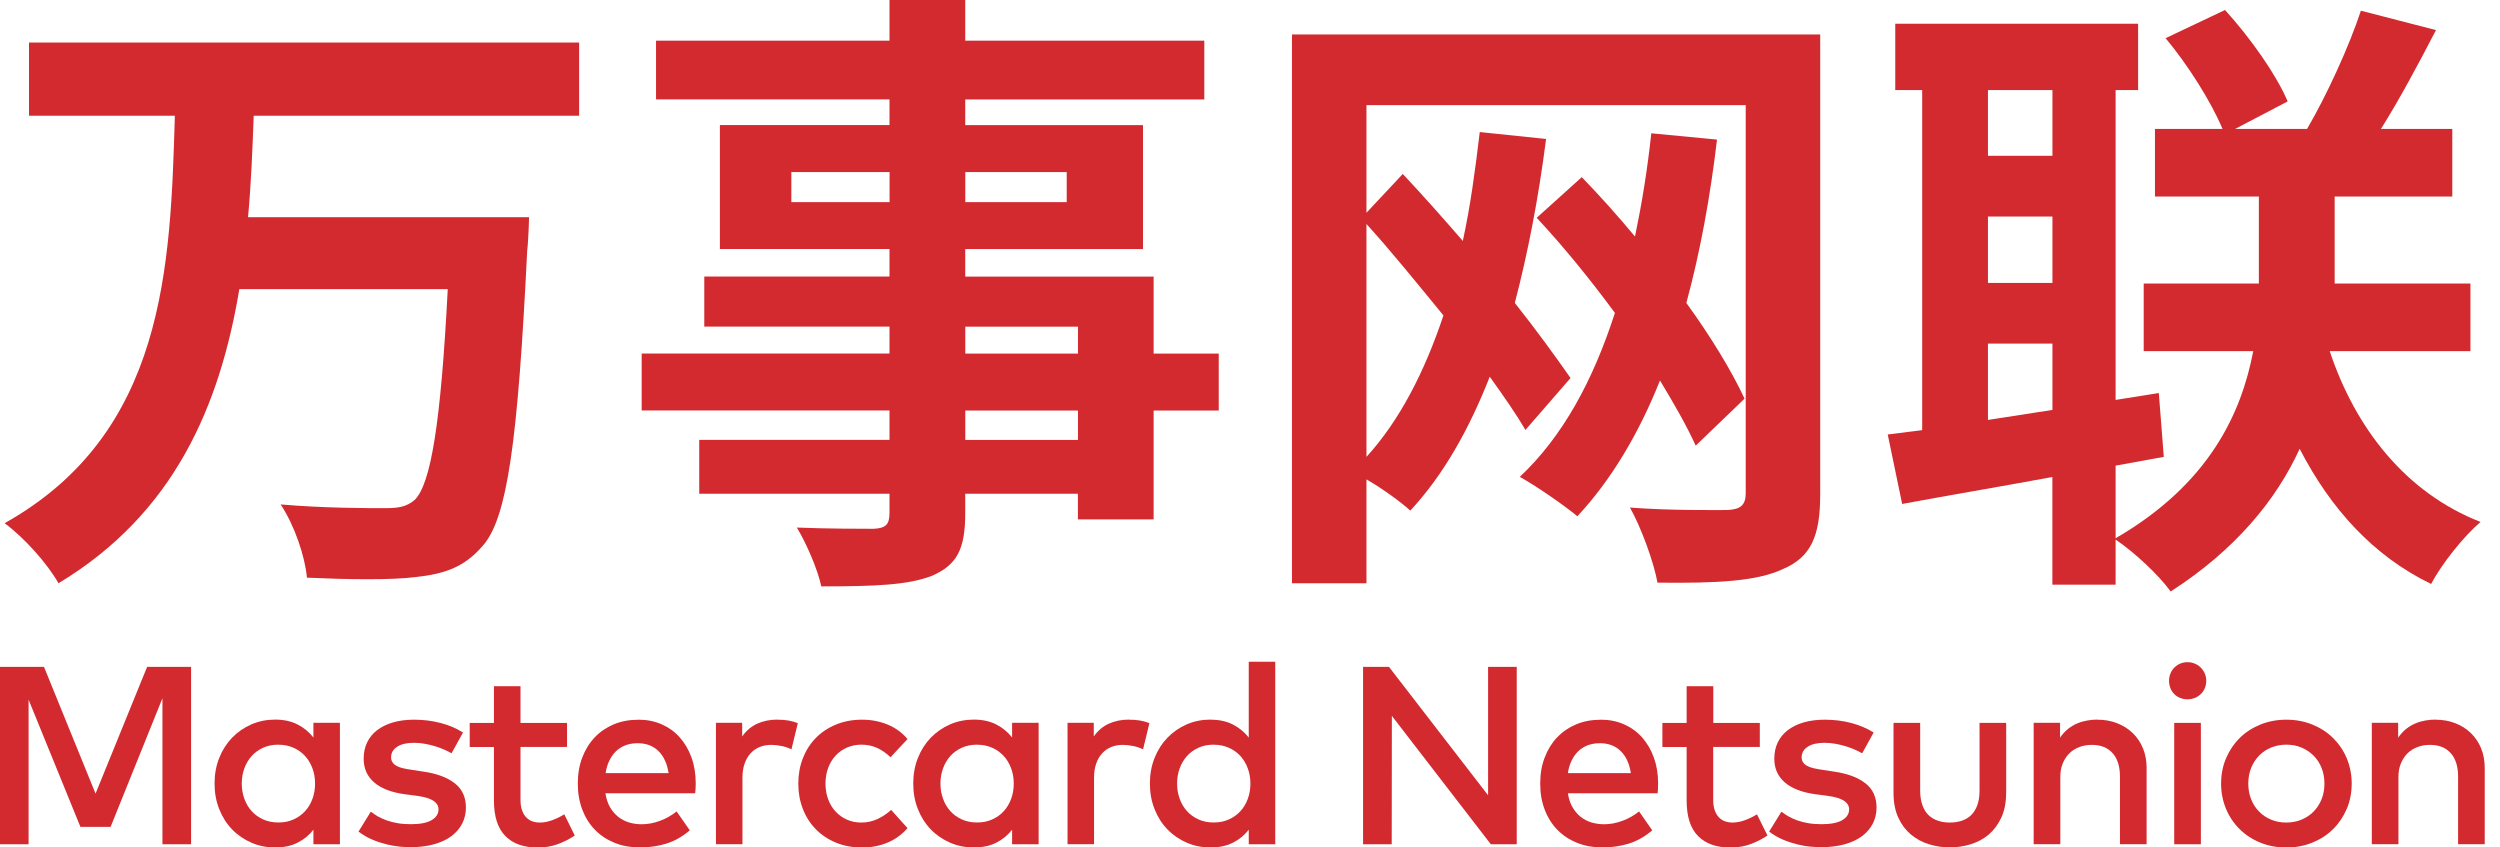 <svg width="118" height="40" viewBox="0 0 118 40" fill="none" xmlns="http://www.w3.org/2000/svg">
<g clip-path="url(#clip0_1060_273)">
<path d="M11.975 5.464C11.916 7.028 11.857 8.654 11.707 10.251H24.972C24.972 10.251 24.943 11.375 24.884 11.818C24.441 20.886 23.939 24.461 22.786 25.761C21.9 26.794 20.955 27.09 19.625 27.237C18.472 27.384 16.435 27.354 14.487 27.266C14.399 26.263 13.897 24.783 13.245 23.809C15.285 23.985 17.292 23.985 18.178 23.985C18.798 23.985 19.182 23.926 19.567 23.601C20.336 22.861 20.808 19.967 21.134 13.646H11.297C10.381 19.11 8.253 24.223 2.76 27.53C2.229 26.585 1.134 25.373 0.218 24.695C7.81 20.443 8.045 12.584 8.253 5.464H1.369V2.007H27.335V5.464H11.975Z" fill="#D22A2F"/>
<path d="M57.524 19.378H54.451V24.516H50.877V23.304H45.559V24.22C45.559 25.963 45.145 26.67 43.995 27.175C42.871 27.618 41.277 27.677 38.765 27.677C38.589 26.849 38.055 25.637 37.612 24.901C39.029 24.959 40.772 24.959 41.245 24.959C41.805 24.93 41.984 24.754 41.984 24.22V23.304H33.004V20.762H41.984V19.374H30.287V16.686H41.984V15.415H33.242V13.053H41.984V11.753H33.979V5.904H41.984V4.692H30.965V1.919H41.984V-1.90735e-06H45.559V1.919H56.843V4.695H45.559V5.907H53.949V11.756H45.559V13.056H54.451V16.689H57.524V19.378ZM41.988 9.541V8.123H37.351V9.541H41.988ZM45.562 8.123V9.541H50.349V8.123H45.562ZM45.562 16.689H50.88V15.419H45.562V16.689ZM50.88 19.378H45.562V20.766H50.88V19.378Z" fill="#D22A2F"/>
<path d="M85.914 23.337C85.914 25.314 85.471 26.292 84.171 26.852C82.929 27.442 81.04 27.533 78.234 27.501C78.058 26.527 77.465 24.901 76.934 23.956C78.794 24.102 80.952 24.073 81.541 24.073C82.16 24.044 82.398 23.835 82.398 23.275V4.963H64.497V10.042L66.211 8.211C67.126 9.185 68.1 10.28 69.045 11.372C69.401 9.746 69.635 8.003 69.844 6.233L72.975 6.559C72.62 9.335 72.118 11.935 71.499 14.298C72.532 15.598 73.448 16.869 74.129 17.843L72.001 20.293C71.587 19.583 70.997 18.729 70.316 17.781C69.342 20.264 68.13 22.418 66.566 24.102C66.152 23.718 65.266 23.069 64.497 22.626V27.53H60.981V1.626H85.914V23.337ZM64.497 21.564C66.061 19.85 67.243 17.546 68.13 14.888C66.918 13.412 65.68 11.874 64.497 10.573V21.564ZM80.036 21.033C79.622 20.117 79.032 19.084 78.351 17.96C77.348 20.473 76.048 22.656 74.451 24.369C73.861 23.868 72.444 22.893 71.734 22.509C73.773 20.59 75.191 17.96 76.224 14.77C75.07 13.206 73.803 11.639 72.532 10.28L74.66 8.361C75.487 9.218 76.344 10.163 77.172 11.166C77.498 9.599 77.762 7.977 77.941 6.292L81.043 6.588C80.717 9.335 80.245 11.906 79.596 14.298C80.749 15.894 81.724 17.488 82.343 18.817L80.039 21.033H80.036Z" fill="#D22A2F"/>
<path d="M109.961 16.572C111.173 20.205 113.535 23.249 117.081 24.637C116.282 25.318 115.249 26.614 114.748 27.563C112.001 26.233 109.99 23.988 108.544 21.183C107.452 23.575 105.53 25.94 102.457 27.918C101.896 27.149 100.772 26.087 99.857 25.468V27.595H96.872V22.515C94.301 22.988 91.851 23.402 89.782 23.786L89.101 20.508L90.727 20.303V4.252H89.456V1.121H100.919V4.252H99.857V18.876L101.896 18.55L102.131 21.564L99.857 21.978V25.406C104.288 22.835 105.793 19.498 106.354 16.572H101.183V13.382H106.618V9.277H101.714V6.087H104.904C104.373 4.816 103.278 3.073 102.216 1.802L105.021 0.472C106.204 1.773 107.442 3.516 107.977 4.787L105.494 6.087H108.892C109.808 4.523 110.87 2.216 111.434 0.505L114.979 1.421C114.151 3.017 113.236 4.728 112.379 6.087H115.748V9.277H110.196V13.382H116.605V16.572H109.958H109.961ZM93.832 4.252V7.354H96.875V4.252H93.832ZM93.832 13.353H96.875V10.222H93.832V13.353ZM96.875 19.348V16.217H93.832V19.821L96.875 19.348Z" fill="#D22A2F"/>
<path d="M9.019 39.85H7.667V32.959L5.22 39.029H3.796L1.349 33.024V39.85H0V31.476H2.076L4.51 37.459L6.944 31.476H9.019V39.85Z" fill="#D22A2F"/>
<path d="M16.044 39.85H14.793V39.163C14.594 39.417 14.347 39.622 14.05 39.772C13.754 39.925 13.402 40 12.991 40C12.581 40 12.213 39.925 11.867 39.775C11.522 39.625 11.215 39.417 10.958 39.15C10.697 38.882 10.495 38.563 10.349 38.195C10.202 37.827 10.127 37.423 10.127 36.983C10.127 36.543 10.202 36.139 10.349 35.771C10.495 35.402 10.701 35.083 10.958 34.816C11.219 34.549 11.522 34.34 11.867 34.19C12.213 34.04 12.59 33.965 12.991 33.965C13.392 33.965 13.754 34.044 14.05 34.197C14.347 34.35 14.591 34.555 14.793 34.809V34.115H16.044V39.847V39.85ZM13.141 35.148C12.871 35.148 12.626 35.197 12.415 35.295C12.203 35.393 12.02 35.523 11.874 35.689C11.727 35.855 11.613 36.048 11.531 36.272C11.45 36.497 11.411 36.732 11.411 36.983C11.411 37.234 11.45 37.471 11.531 37.696C11.61 37.921 11.724 38.113 11.874 38.28C12.02 38.446 12.203 38.576 12.415 38.674C12.626 38.772 12.871 38.821 13.141 38.821C13.412 38.821 13.636 38.775 13.848 38.68C14.06 38.586 14.242 38.459 14.392 38.296C14.542 38.133 14.663 37.937 14.744 37.716C14.829 37.491 14.871 37.25 14.871 36.986C14.871 36.722 14.829 36.481 14.744 36.256C14.659 36.031 14.542 35.839 14.392 35.676C14.239 35.513 14.06 35.383 13.848 35.292C13.636 35.197 13.402 35.151 13.141 35.151V35.148Z" fill="#D22A2F"/>
<path d="M21.306 35.552C21.218 35.5 21.111 35.445 20.984 35.389C20.857 35.331 20.713 35.279 20.56 35.23C20.404 35.181 20.241 35.142 20.068 35.109C19.896 35.077 19.72 35.06 19.541 35.06C19.198 35.06 18.931 35.122 18.742 35.249C18.553 35.376 18.459 35.539 18.459 35.741C18.459 35.842 18.485 35.924 18.534 35.992C18.582 36.061 18.651 36.116 18.732 36.158C18.817 36.201 18.915 36.237 19.032 36.263C19.146 36.289 19.27 36.312 19.404 36.331L19.997 36.422C20.622 36.514 21.111 36.696 21.463 36.97C21.815 37.243 21.991 37.625 21.991 38.117C21.991 38.39 21.932 38.645 21.815 38.873C21.698 39.101 21.528 39.299 21.306 39.466C21.085 39.632 20.811 39.759 20.485 39.85C20.16 39.941 19.791 39.987 19.381 39.987C19.234 39.987 19.061 39.977 18.866 39.961C18.671 39.941 18.462 39.906 18.244 39.853C18.025 39.798 17.8 39.726 17.572 39.629C17.344 39.534 17.129 39.407 16.921 39.251L17.501 38.312C17.605 38.39 17.716 38.465 17.84 38.537C17.96 38.605 18.1 38.667 18.253 38.723C18.407 38.778 18.576 38.821 18.762 38.853C18.947 38.886 19.156 38.902 19.394 38.902C19.824 38.902 20.15 38.84 20.368 38.713C20.586 38.586 20.697 38.416 20.697 38.201C20.697 38.038 20.616 37.905 20.459 37.797C20.3 37.693 20.049 37.615 19.707 37.566L19.107 37.488C18.468 37.4 17.986 37.214 17.657 36.927C17.328 36.641 17.165 36.269 17.165 35.806C17.165 35.523 17.221 35.269 17.328 35.041C17.439 34.813 17.595 34.62 17.8 34.464C18.006 34.308 18.253 34.184 18.547 34.099C18.84 34.014 19.166 33.969 19.534 33.969C19.984 33.969 20.41 34.021 20.808 34.128C21.206 34.233 21.554 34.383 21.854 34.575L21.316 35.549L21.306 35.552Z" fill="#D22A2F"/>
<path d="M26.764 35.256H24.568V37.752C24.568 37.944 24.591 38.107 24.64 38.244C24.689 38.381 24.754 38.491 24.835 38.576C24.917 38.661 25.011 38.726 25.122 38.765C25.233 38.804 25.35 38.824 25.477 38.824C25.673 38.824 25.872 38.785 26.074 38.71C26.276 38.635 26.461 38.544 26.634 38.436L27.129 39.436C26.898 39.593 26.637 39.726 26.347 39.837C26.057 39.948 25.732 40.003 25.37 40.003C24.718 40.003 24.213 39.824 23.855 39.462C23.493 39.101 23.314 38.54 23.314 37.778V35.259H22.17V34.122H23.314V32.388H24.568V34.122H26.764V35.259V35.256Z" fill="#D22A2F"/>
<path d="M30.13 33.969C30.528 33.969 30.896 34.04 31.229 34.187C31.561 34.334 31.848 34.539 32.082 34.803C32.317 35.067 32.506 35.386 32.639 35.754C32.773 36.123 32.838 36.53 32.838 36.976C32.838 37.054 32.838 37.136 32.832 37.214C32.825 37.292 32.822 37.37 32.812 37.442H28.576C28.615 37.703 28.69 37.924 28.798 38.107C28.905 38.289 29.036 38.439 29.186 38.56C29.339 38.677 29.508 38.765 29.694 38.821C29.88 38.876 30.078 38.905 30.28 38.905C30.567 38.905 30.857 38.853 31.144 38.745C31.434 38.641 31.698 38.491 31.936 38.299L32.558 39.192C32.206 39.492 31.834 39.7 31.444 39.821C31.049 39.941 30.636 40 30.202 40C29.769 40 29.378 39.928 29.019 39.785C28.661 39.642 28.351 39.44 28.091 39.176C27.83 38.912 27.631 38.596 27.488 38.224C27.345 37.853 27.273 37.442 27.273 36.986C27.273 36.53 27.341 36.132 27.481 35.761C27.621 35.389 27.817 35.073 28.068 34.806C28.319 34.542 28.619 34.337 28.967 34.19C29.316 34.044 29.7 33.972 30.124 33.972L30.13 33.969ZM30.108 35.08C29.883 35.08 29.687 35.112 29.511 35.181C29.339 35.249 29.189 35.344 29.062 35.471C28.935 35.598 28.834 35.745 28.752 35.92C28.671 36.093 28.615 36.285 28.586 36.491H31.558C31.489 36.044 31.329 35.696 31.079 35.451C30.828 35.204 30.502 35.08 30.104 35.08H30.108Z" fill="#D22A2F"/>
<path d="M36.693 33.969C36.885 33.969 37.058 33.982 37.211 34.008C37.364 34.034 37.514 34.076 37.657 34.132L37.357 35.37C37.227 35.301 37.071 35.249 36.898 35.213C36.722 35.178 36.559 35.158 36.406 35.158C36.207 35.158 36.022 35.191 35.855 35.259C35.689 35.328 35.546 35.425 35.425 35.559C35.305 35.692 35.21 35.852 35.145 36.044C35.077 36.237 35.044 36.452 35.044 36.696V39.847H33.793V34.115H35.031V34.761C35.223 34.487 35.461 34.285 35.741 34.158C36.022 34.031 36.341 33.965 36.693 33.965V33.969Z" fill="#D22A2F"/>
<path d="M40.694 33.969C41.124 33.969 41.525 34.047 41.896 34.2C42.268 34.353 42.581 34.581 42.835 34.884L42.033 35.741C41.831 35.549 41.619 35.402 41.398 35.301C41.179 35.2 40.932 35.148 40.655 35.148C40.417 35.148 40.192 35.194 39.984 35.282C39.775 35.373 39.596 35.497 39.446 35.66C39.293 35.823 39.175 36.015 39.091 36.24C39.006 36.465 38.964 36.712 38.964 36.986C38.964 37.26 39.006 37.504 39.091 37.732C39.175 37.957 39.296 38.153 39.446 38.312C39.596 38.475 39.778 38.599 39.984 38.69C40.192 38.781 40.414 38.824 40.655 38.824C40.928 38.824 41.186 38.768 41.427 38.654C41.665 38.54 41.877 38.397 42.062 38.227L42.835 39.088C42.571 39.391 42.258 39.619 41.89 39.772C41.522 39.925 41.124 40.003 40.694 40.003C40.238 40.003 39.827 39.925 39.456 39.772C39.084 39.619 38.768 39.407 38.504 39.136C38.24 38.866 38.038 38.55 37.895 38.182C37.752 37.814 37.68 37.416 37.68 36.986C37.68 36.556 37.752 36.155 37.895 35.79C38.038 35.422 38.24 35.106 38.504 34.835C38.768 34.565 39.084 34.353 39.456 34.2C39.827 34.047 40.238 33.969 40.694 33.969Z" fill="#D22A2F"/>
<path d="M49.023 39.85H47.771V39.163C47.572 39.417 47.325 39.622 47.028 39.772C46.732 39.925 46.38 40 45.969 40C45.559 40 45.191 39.925 44.845 39.775C44.5 39.625 44.194 39.417 43.936 39.15C43.675 38.882 43.474 38.563 43.327 38.195C43.18 37.827 43.105 37.423 43.105 36.983C43.105 36.543 43.18 36.139 43.327 35.771C43.474 35.402 43.679 35.083 43.936 34.816C44.197 34.549 44.5 34.34 44.845 34.19C45.191 34.04 45.569 33.965 45.969 33.965C46.37 33.965 46.732 34.044 47.028 34.197C47.325 34.35 47.569 34.555 47.771 34.809V34.115H49.023V39.847V39.85ZM46.119 35.148C45.849 35.148 45.604 35.197 45.393 35.295C45.181 35.393 44.998 35.523 44.852 35.689C44.705 35.855 44.591 36.048 44.51 36.272C44.428 36.497 44.389 36.732 44.389 36.983C44.389 37.234 44.428 37.471 44.51 37.696C44.588 37.921 44.702 38.113 44.852 38.28C44.998 38.446 45.181 38.576 45.393 38.674C45.604 38.772 45.849 38.821 46.119 38.821C46.39 38.821 46.614 38.775 46.826 38.68C47.038 38.586 47.221 38.459 47.37 38.296C47.52 38.133 47.641 37.937 47.722 37.716C47.807 37.491 47.849 37.25 47.849 36.986C47.849 36.722 47.807 36.481 47.722 36.256C47.638 36.031 47.52 35.839 47.37 35.676C47.217 35.513 47.038 35.383 46.826 35.292C46.614 35.197 46.38 35.151 46.119 35.151V35.148Z" fill="#D22A2F"/>
<path d="M53.288 33.969C53.48 33.969 53.653 33.982 53.806 34.008C53.959 34.034 54.109 34.076 54.252 34.132L53.952 35.37C53.822 35.301 53.666 35.249 53.493 35.213C53.317 35.178 53.154 35.158 53.001 35.158C52.802 35.158 52.616 35.191 52.45 35.259C52.284 35.328 52.141 35.425 52.02 35.559C51.9 35.692 51.805 35.852 51.74 36.044C51.671 36.237 51.639 36.452 51.639 36.696V39.847H50.388V34.115H51.626V34.761C51.818 34.487 52.056 34.285 52.336 34.158C52.616 34.031 52.936 33.965 53.288 33.965V33.969Z" fill="#D22A2F"/>
<path d="M57.139 33.969C57.55 33.969 57.902 34.047 58.198 34.2C58.495 34.353 58.742 34.559 58.941 34.813V31.235H60.192V39.85H58.941V39.163C58.742 39.417 58.495 39.622 58.198 39.772C57.902 39.925 57.55 40 57.139 40C56.729 40 56.361 39.925 56.015 39.775C55.67 39.625 55.363 39.417 55.106 39.15C54.845 38.882 54.643 38.563 54.497 38.195C54.35 37.827 54.275 37.423 54.275 36.983C54.275 36.543 54.35 36.139 54.497 35.771C54.643 35.402 54.849 35.083 55.106 34.816C55.367 34.549 55.67 34.34 56.015 34.19C56.361 34.04 56.739 33.965 57.139 33.965V33.969ZM57.289 35.148C57.019 35.148 56.774 35.197 56.562 35.295C56.351 35.393 56.168 35.523 56.022 35.689C55.875 35.855 55.761 36.048 55.679 36.272C55.598 36.497 55.559 36.732 55.559 36.983C55.559 37.234 55.598 37.471 55.679 37.696C55.758 37.921 55.872 38.113 56.022 38.28C56.168 38.446 56.351 38.576 56.562 38.674C56.774 38.772 57.019 38.821 57.289 38.821C57.56 38.821 57.784 38.775 57.996 38.68C58.208 38.586 58.391 38.459 58.54 38.296C58.69 38.133 58.811 37.937 58.892 37.716C58.977 37.491 59.019 37.25 59.019 36.986C59.019 36.722 58.977 36.481 58.892 36.256C58.807 36.031 58.69 35.839 58.54 35.676C58.387 35.513 58.208 35.383 57.996 35.292C57.784 35.2 57.55 35.151 57.289 35.151V35.148Z" fill="#D22A2F"/>
<path d="M71.59 39.85H70.368L65.696 33.789L65.689 39.85H64.337V31.476H65.559L70.238 37.537V31.476H71.59V39.85Z" fill="#D22A2F"/>
<path d="M75.552 33.969C75.95 33.969 76.318 34.04 76.65 34.187C76.983 34.334 77.27 34.539 77.504 34.803C77.739 35.067 77.928 35.386 78.061 35.754C78.195 36.123 78.263 36.53 78.263 36.976C78.263 37.054 78.263 37.136 78.257 37.214C78.254 37.292 78.247 37.37 78.241 37.442H74.005C74.044 37.703 74.119 37.924 74.226 38.107C74.334 38.289 74.464 38.439 74.614 38.56C74.764 38.677 74.933 38.765 75.122 38.821C75.311 38.876 75.504 38.905 75.709 38.905C75.996 38.905 76.285 38.853 76.572 38.745C76.862 38.641 77.126 38.491 77.364 38.299L77.986 39.192C77.635 39.492 77.263 39.7 76.872 39.821C76.478 39.941 76.064 40 75.631 40C75.197 40 74.806 39.928 74.445 39.785C74.086 39.642 73.777 39.44 73.516 39.176C73.258 38.912 73.056 38.596 72.913 38.224C72.77 37.853 72.698 37.442 72.698 36.986C72.698 36.53 72.766 36.132 72.907 35.761C73.047 35.389 73.242 35.073 73.493 34.806C73.744 34.542 74.044 34.337 74.392 34.19C74.741 34.044 75.126 33.972 75.549 33.972L75.552 33.969ZM75.526 35.08C75.302 35.08 75.106 35.112 74.93 35.181C74.757 35.249 74.608 35.344 74.48 35.471C74.353 35.598 74.252 35.745 74.171 35.92C74.089 36.093 74.034 36.285 74.005 36.491H76.976C76.908 36.044 76.748 35.696 76.497 35.451C76.246 35.204 75.921 35.08 75.523 35.08H75.526Z" fill="#D22A2F"/>
<path d="M83.059 35.256H80.863V37.752C80.863 37.944 80.886 38.107 80.935 38.244C80.984 38.381 81.049 38.491 81.13 38.576C81.212 38.661 81.306 38.726 81.417 38.765C81.528 38.804 81.645 38.824 81.772 38.824C81.968 38.824 82.167 38.785 82.369 38.71C82.571 38.635 82.756 38.544 82.929 38.436L83.424 39.436C83.193 39.593 82.932 39.726 82.642 39.837C82.352 39.948 82.027 40.003 81.665 40.003C81.013 40.003 80.508 39.824 80.15 39.462C79.788 39.101 79.609 38.54 79.609 37.778V35.259H78.465V34.122H79.609V32.388H80.867V34.122H83.063V35.259L83.059 35.256Z" fill="#D22A2F"/>
<path d="M87.885 35.552C87.797 35.5 87.69 35.445 87.563 35.389C87.436 35.331 87.292 35.279 87.139 35.23C86.983 35.181 86.82 35.142 86.647 35.109C86.474 35.077 86.298 35.06 86.119 35.06C85.777 35.06 85.51 35.122 85.321 35.249C85.132 35.376 85.037 35.539 85.037 35.741C85.037 35.842 85.063 35.924 85.112 35.992C85.161 36.061 85.23 36.116 85.314 36.158C85.399 36.201 85.497 36.237 85.614 36.263C85.728 36.289 85.852 36.312 85.986 36.331L86.579 36.422C87.204 36.514 87.693 36.696 88.045 36.97C88.397 37.243 88.573 37.625 88.573 38.117C88.573 38.39 88.514 38.645 88.397 38.873C88.279 39.101 88.11 39.299 87.888 39.466C87.667 39.632 87.393 39.759 87.067 39.85C86.742 39.941 86.373 39.987 85.963 39.987C85.816 39.987 85.643 39.977 85.448 39.961C85.252 39.945 85.044 39.906 84.826 39.853C84.607 39.798 84.382 39.726 84.154 39.629C83.926 39.534 83.708 39.407 83.503 39.251L84.083 38.312C84.187 38.39 84.298 38.465 84.421 38.537C84.545 38.609 84.682 38.667 84.835 38.723C84.988 38.778 85.158 38.821 85.344 38.853C85.529 38.886 85.738 38.902 85.976 38.902C86.406 38.902 86.732 38.84 86.95 38.713C87.168 38.586 87.279 38.416 87.279 38.201C87.279 38.038 87.198 37.905 87.041 37.797C86.882 37.693 86.631 37.615 86.288 37.566L85.689 37.488C85.05 37.4 84.568 37.214 84.239 36.927C83.91 36.641 83.747 36.269 83.747 35.806C83.747 35.523 83.802 35.269 83.91 35.041C84.021 34.813 84.177 34.62 84.382 34.464C84.588 34.308 84.835 34.184 85.129 34.099C85.422 34.014 85.748 33.969 86.116 33.969C86.566 33.969 86.992 34.021 87.39 34.128C87.787 34.236 88.136 34.383 88.436 34.575L87.898 35.549L87.885 35.552Z" fill="#D22A2F"/>
<path d="M94.689 37.419C94.689 37.876 94.614 38.263 94.461 38.592C94.311 38.918 94.109 39.185 93.865 39.394C93.617 39.602 93.333 39.752 93.014 39.85C92.695 39.948 92.369 39.997 92.033 39.997C91.698 39.997 91.372 39.948 91.052 39.85C90.733 39.752 90.45 39.599 90.199 39.394C89.951 39.185 89.749 38.918 89.599 38.592C89.449 38.267 89.374 37.876 89.374 37.419V34.119H90.632V37.309C90.632 37.582 90.668 37.817 90.74 38.012C90.811 38.205 90.909 38.361 91.036 38.482C91.163 38.602 91.31 38.687 91.483 38.742C91.655 38.798 91.838 38.824 92.033 38.824C92.229 38.824 92.411 38.798 92.584 38.742C92.757 38.687 92.903 38.602 93.03 38.482C93.157 38.361 93.255 38.205 93.327 38.012C93.398 37.82 93.434 37.586 93.434 37.309V34.119H94.692V37.419H94.689Z" fill="#D22A2F"/>
<path d="M98.993 33.969C99.332 33.969 99.645 34.024 99.928 34.135C100.215 34.246 100.459 34.402 100.668 34.604C100.876 34.806 101.036 35.047 101.15 35.324C101.264 35.604 101.32 35.911 101.32 36.246V39.847H100.062V36.657C100.062 36.175 99.945 35.803 99.713 35.546C99.479 35.285 99.153 35.158 98.729 35.158C98.527 35.158 98.335 35.191 98.156 35.256C97.977 35.321 97.82 35.419 97.686 35.546C97.553 35.673 97.445 35.833 97.367 36.022C97.286 36.211 97.247 36.429 97.247 36.67V39.847H95.989V34.115H97.234V34.816C97.351 34.65 97.478 34.51 97.618 34.399C97.758 34.288 97.908 34.203 98.064 34.138C98.221 34.073 98.377 34.031 98.534 34.005C98.69 33.978 98.843 33.965 98.99 33.965L98.993 33.969Z" fill="#D22A2F"/>
<path d="M103.249 31.255C103.372 31.255 103.487 31.277 103.597 31.323C103.705 31.369 103.799 31.43 103.878 31.512C103.956 31.593 104.021 31.685 104.067 31.792C104.112 31.9 104.135 32.017 104.135 32.138C104.135 32.258 104.112 32.375 104.067 32.483C104.021 32.59 103.959 32.685 103.878 32.76C103.796 32.838 103.705 32.9 103.597 32.942C103.49 32.985 103.372 33.008 103.249 33.008C103.125 33.008 103.011 32.985 102.903 32.942C102.796 32.9 102.701 32.838 102.626 32.76C102.548 32.682 102.486 32.59 102.444 32.483C102.401 32.375 102.379 32.258 102.379 32.138C102.379 32.017 102.401 31.9 102.444 31.792C102.486 31.685 102.548 31.59 102.626 31.512C102.705 31.434 102.796 31.369 102.903 31.323C103.011 31.277 103.128 31.255 103.249 31.255ZM103.881 39.85H102.623V34.119H103.881V39.85Z" fill="#D22A2F"/>
<path d="M107.915 33.969C108.358 33.969 108.768 34.047 109.143 34.2C109.521 34.353 109.847 34.565 110.121 34.835C110.394 35.106 110.613 35.422 110.766 35.79C110.919 36.158 111 36.556 111 36.986C111 37.416 110.922 37.817 110.766 38.182C110.609 38.547 110.394 38.866 110.121 39.136C109.847 39.407 109.521 39.619 109.143 39.772C108.765 39.925 108.358 40.003 107.915 40.003C107.472 40.003 107.061 39.925 106.686 39.772C106.308 39.619 105.986 39.407 105.712 39.136C105.438 38.866 105.223 38.55 105.07 38.182C104.917 37.814 104.836 37.416 104.836 36.986C104.836 36.556 104.914 36.155 105.07 35.79C105.227 35.425 105.438 35.106 105.712 34.835C105.986 34.565 106.312 34.353 106.686 34.2C107.064 34.047 107.472 33.969 107.915 33.969ZM107.915 35.148C107.661 35.148 107.423 35.194 107.201 35.282C106.983 35.373 106.794 35.497 106.634 35.66C106.475 35.823 106.347 36.015 106.256 36.24C106.165 36.465 106.119 36.712 106.119 36.986C106.119 37.26 106.165 37.504 106.256 37.732C106.347 37.957 106.475 38.153 106.634 38.312C106.794 38.475 106.983 38.599 107.201 38.69C107.419 38.781 107.657 38.824 107.915 38.824C108.172 38.824 108.407 38.778 108.625 38.69C108.843 38.599 109.036 38.475 109.195 38.312C109.358 38.149 109.482 37.957 109.576 37.732C109.668 37.507 109.713 37.26 109.713 36.986C109.713 36.712 109.668 36.468 109.576 36.24C109.485 36.015 109.358 35.819 109.195 35.66C109.032 35.5 108.843 35.373 108.625 35.282C108.407 35.191 108.169 35.148 107.915 35.148Z" fill="#D22A2F"/>
<path d="M114.953 33.969C115.292 33.969 115.605 34.024 115.888 34.135C116.175 34.246 116.419 34.402 116.628 34.604C116.836 34.806 116.996 35.047 117.11 35.324C117.224 35.604 117.279 35.911 117.279 36.246V39.847H116.022V36.657C116.022 36.175 115.904 35.803 115.673 35.546C115.438 35.285 115.113 35.158 114.689 35.158C114.487 35.158 114.295 35.191 114.115 35.256C113.936 35.321 113.78 35.419 113.646 35.546C113.513 35.673 113.405 35.833 113.327 36.022C113.245 36.211 113.206 36.429 113.206 36.67V39.847H111.949V34.115H113.193V34.816C113.311 34.65 113.438 34.51 113.578 34.399C113.718 34.288 113.868 34.203 114.024 34.138C114.181 34.073 114.337 34.031 114.493 34.005C114.65 33.978 114.803 33.965 114.95 33.965L114.953 33.969Z" fill="#D22A2F"/>
</g>
<defs>
<clipPath id="clip0_1060_273">
<rect width="117.283" height="40" fill="white"/>
</clipPath>
</defs>
</svg>
